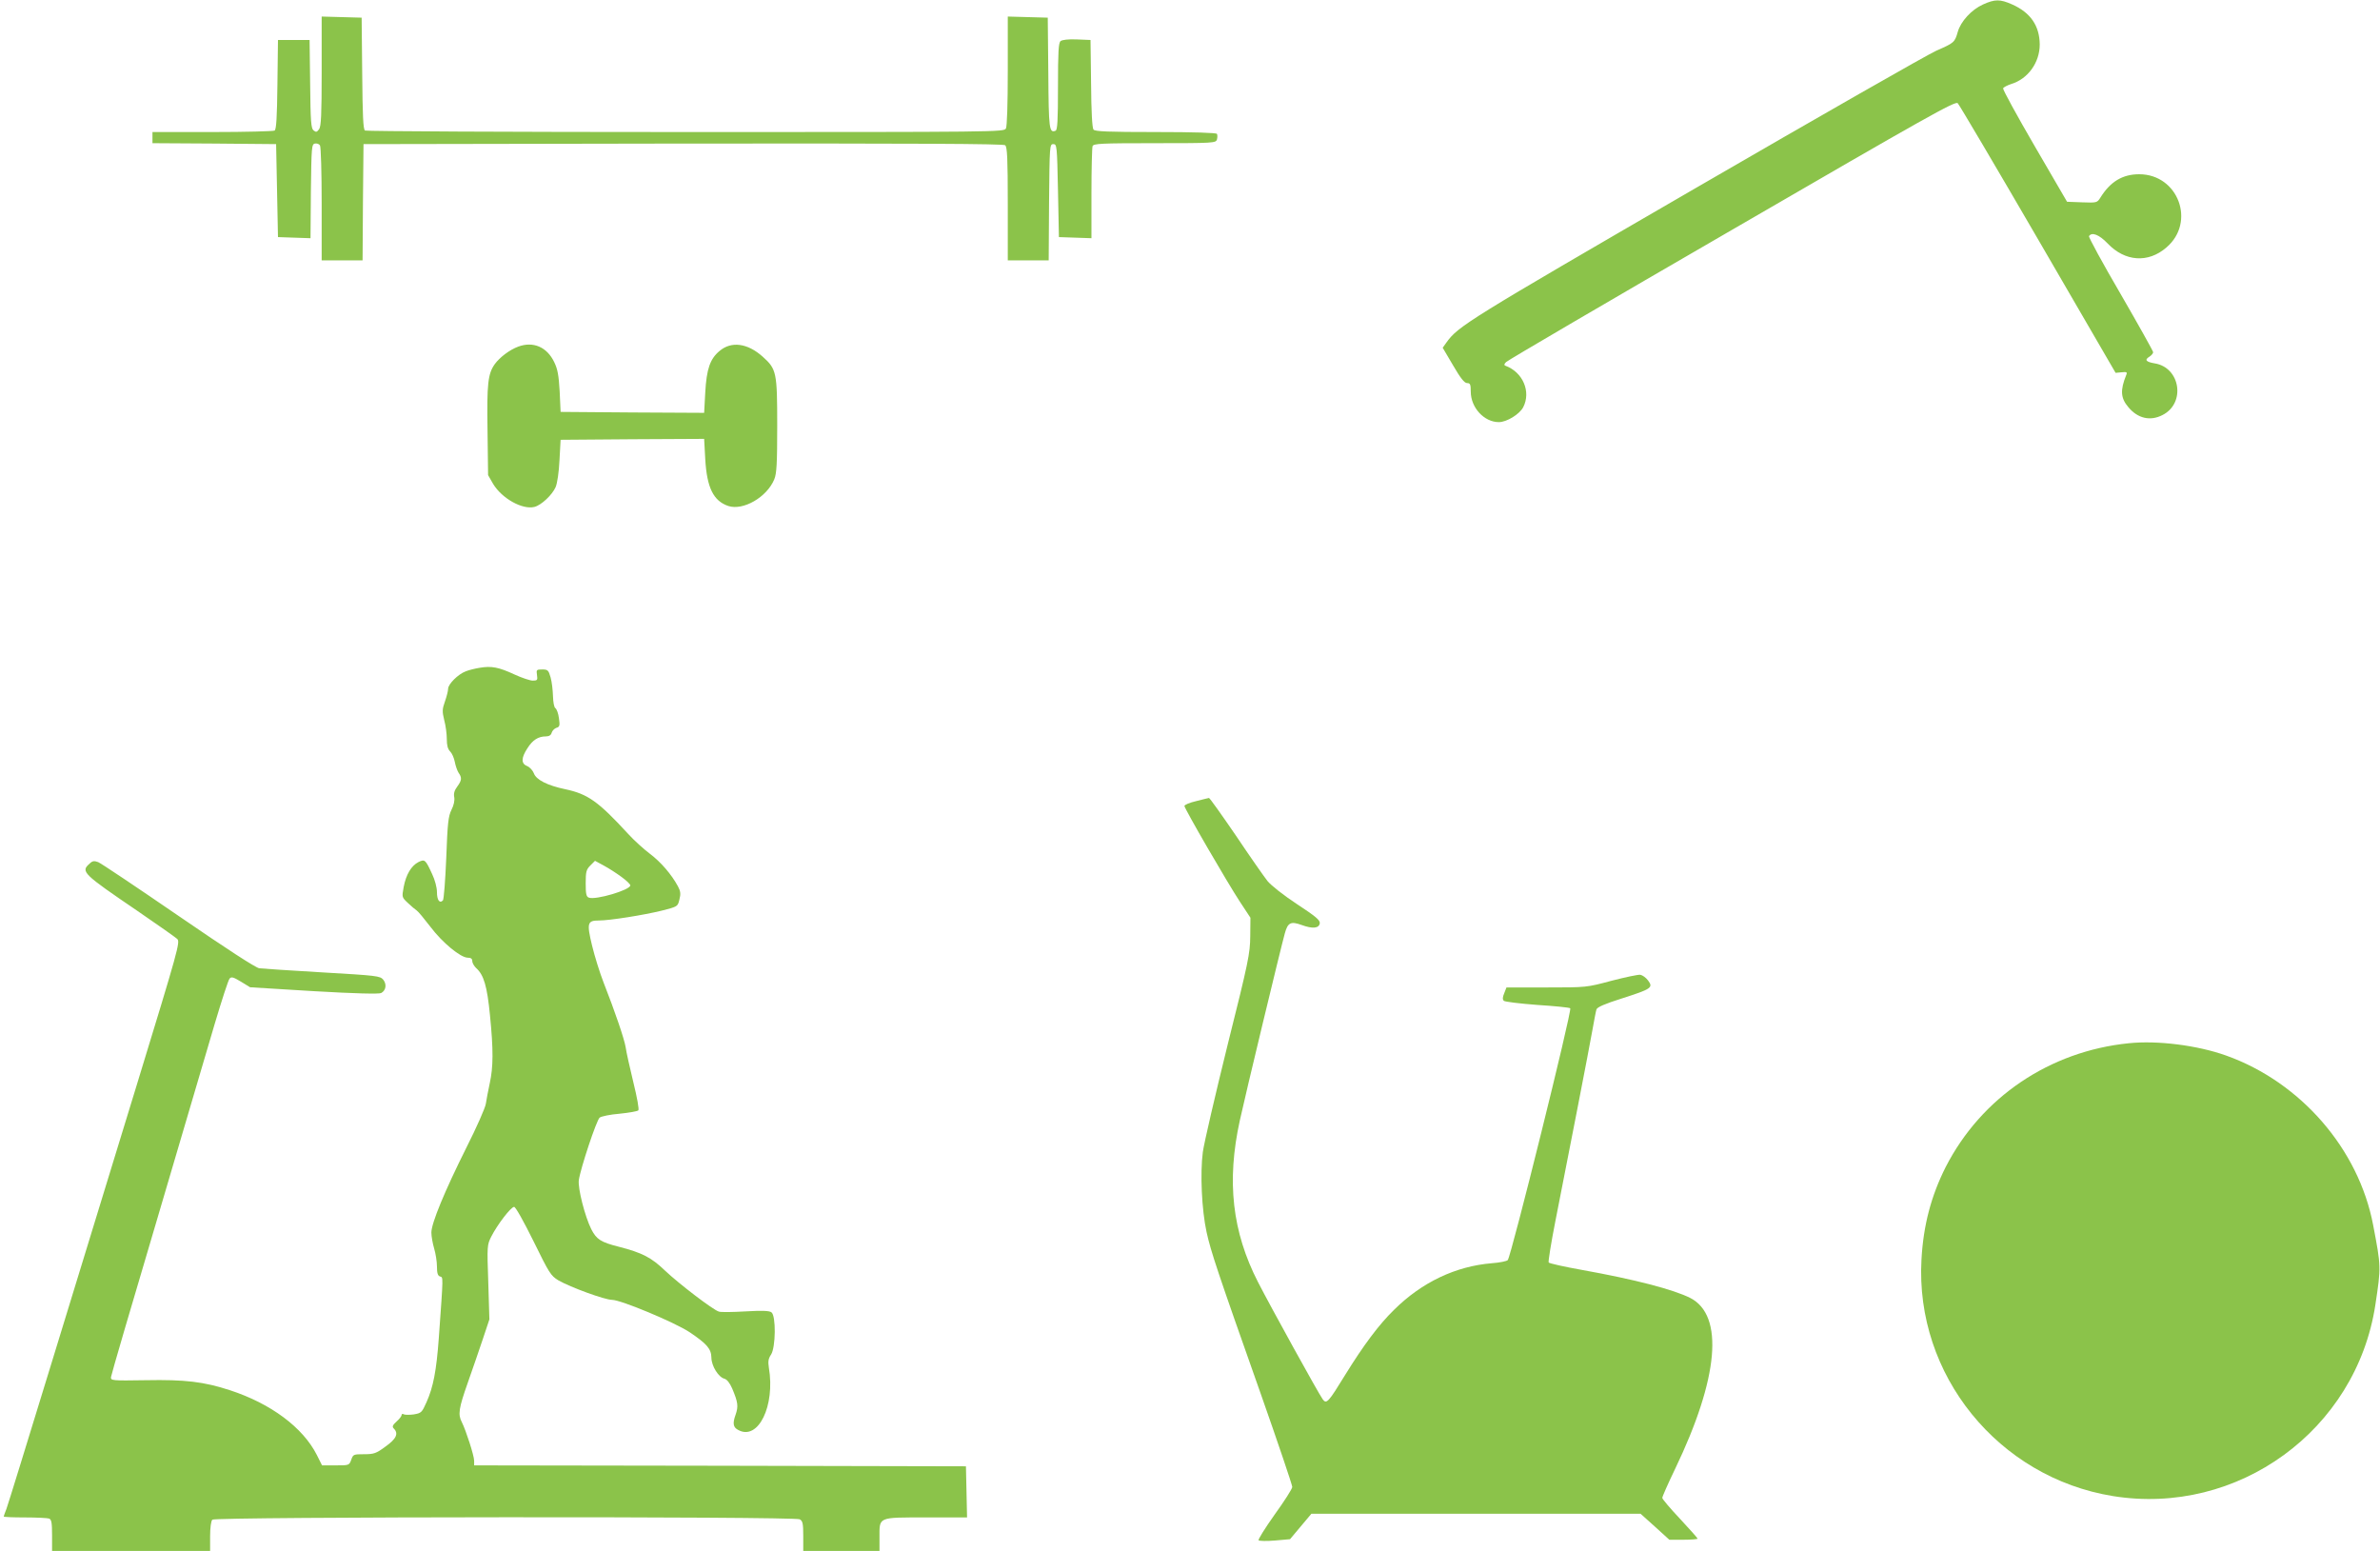 <?xml version="1.0" standalone="no"?>
<!DOCTYPE svg PUBLIC "-//W3C//DTD SVG 20010904//EN"
 "http://www.w3.org/TR/2001/REC-SVG-20010904/DTD/svg10.dtd">
<svg version="1.0" xmlns="http://www.w3.org/2000/svg"
 width="1280pt" height="834pt" viewBox="0 0 1280 834"
 preserveAspectRatio="xMidYMid meet">
<g transform="translate(0,834) scale(0.1,-0.1)"
fill="#8bc34a" stroke="none">
<path d="M10665 8316 c-62 -28 -120 -91 -136 -148 -16 -56 -20 -59 -114 -100
-44 -19 -629 -353 -1300 -742 -1223 -709 -1273 -740 -1336 -828 l-20 -28 56
-95 c40 -69 61 -95 75 -95 17 0 20 -7 20 -46 0 -86 72 -164 151 -164 42 0 111
42 131 80 43 83 -1 188 -95 223 -9 3 -8 9 3 20 8 9 555 329 1215 711 1055 612
1201 694 1214 681 8 -8 203 -338 432 -732 l417 -718 32 3 c28 3 32 1 25 -15
-33 -82 -30 -124 12 -173 50 -60 117 -76 183 -42 126 63 97 256 -42 278 -47 8
-56 19 -28 36 11 7 20 18 20 24 0 6 -79 147 -175 313 -97 166 -173 306 -170
311 15 24 55 8 100 -39 93 -98 218 -107 316 -22 160 136 64 394 -146 394 -89
0 -155 -39 -209 -126 -17 -27 -19 -28 -98 -25 l-81 3 -174 299 c-96 165 -172
304 -170 311 3 6 22 16 43 23 90 27 154 115 154 213 -1 100 -49 171 -148 215
-65 29 -93 29 -157 0z"/>
<path d="M1730 7957 c0 -235 -3 -297 -14 -312 -12 -16 -16 -17 -30 -6 -13 11
-16 48 -18 250 l-3 236 -85 0 -85 0 -3 -240 c-2 -176 -6 -241 -15 -247 -6 -4
-157 -8 -334 -8 l-323 0 0 -30 0 -30 333 -2 332 -3 5 -250 5 -250 87 -3 88 -3
2 253 c3 238 4 253 22 256 10 2 22 -2 27 -10 5 -7 9 -149 9 -315 l0 -303 110
0 110 0 2 313 3 312 1719 3 c1262 1 1722 -1 1732 -9 11 -9 14 -72 14 -315 l0
-304 110 0 110 0 2 313 c3 304 3 312 23 312 19 0 20 -8 25 -250 l5 -250 88 -3
87 -3 0 240 c0 132 3 246 6 255 5 14 44 16 334 16 319 0 329 1 335 20 3 11 3
24 0 30 -4 6 -123 10 -329 10 -257 0 -326 3 -335 13 -7 9 -12 96 -13 248 l-3
234 -73 3 c-46 2 -79 -2 -88 -9 -11 -9 -14 -56 -14 -244 0 -185 -3 -234 -13
-238 -34 -13 -37 6 -39 308 l-3 300 -107 3 -108 3 0 -291 c0 -182 -4 -299 -10
-311 -11 -19 -40 -19 -1723 -19 -942 0 -1718 4 -1724 8 -10 6 -13 83 -15 307
l-3 300 -107 3 -108 3 0 -294z"/>
<path d="M2787 6476 c-46 -17 -99 -57 -126 -94 -37 -52 -43 -106 -39 -357 l3
-240 27 -47 c47 -78 157 -140 222 -124 37 9 96 65 114 106 9 20 18 81 21 145
l6 110 386 3 386 2 6 -110 c9 -153 44 -224 124 -251 80 -26 207 47 247 143 13
31 16 84 16 290 0 287 -4 303 -77 369 -82 74 -170 86 -234 31 -50 -42 -69 -96
-76 -222 l-6 -110 -386 2 -386 3 -5 110 c-5 87 -11 120 -29 157 -39 82 -113
114 -194 84z"/>
<path d="M2580 4749 c-25 -4 -58 -12 -75 -19 -41 -15 -95 -69 -95 -94 0 -12
-8 -42 -17 -68 -15 -42 -15 -54 -4 -100 8 -29 14 -75 14 -102 0 -34 5 -54 18
-67 10 -10 21 -35 25 -56 4 -21 13 -47 20 -58 19 -27 18 -41 -7 -75 -15 -20
-20 -37 -16 -57 3 -17 -2 -43 -15 -68 -17 -35 -21 -70 -28 -259 -5 -120 -13
-223 -18 -228 -18 -18 -32 2 -32 45 0 24 -11 66 -26 97 -36 78 -39 81 -74 64
-38 -20 -66 -66 -79 -134 -10 -55 -10 -55 23 -86 18 -17 39 -35 47 -40 8 -5
41 -45 74 -88 64 -85 162 -166 201 -166 17 0 24 -6 24 -18 0 -11 10 -27 21
-38 41 -36 59 -98 74 -252 19 -189 18 -280 -1 -367 -8 -38 -18 -88 -21 -110
-3 -22 -50 -128 -104 -235 -118 -236 -189 -408 -189 -458 0 -20 7 -59 15 -86
8 -27 15 -70 15 -97 0 -34 4 -49 16 -53 18 -7 19 17 -6 -331 -13 -178 -30
-264 -66 -345 -25 -56 -28 -59 -69 -66 -24 -3 -48 -3 -54 1 -6 3 -11 2 -11 -4
0 -6 -12 -22 -27 -35 -22 -20 -25 -28 -15 -38 27 -27 13 -56 -45 -97 -50 -37
-62 -41 -115 -41 -57 0 -59 -1 -69 -30 -11 -30 -12 -30 -84 -30 l-73 0 -28 56
c-75 148 -247 276 -467 348 -141 46 -242 58 -452 54 -185 -3 -190 -2 -188 17
1 11 112 391 247 845 134 454 274 929 311 1055 38 127 73 236 80 243 10 11 21
7 61 -17 l49 -30 343 -21 c223 -13 350 -16 362 -10 26 14 31 47 11 72 -17 20
-34 22 -327 39 -170 10 -322 20 -339 22 -19 2 -177 105 -435 282 -223 153
-417 283 -432 289 -22 8 -31 7 -47 -9 -48 -42 -35 -54 259 -254 107 -73 203
-141 213 -150 17 -16 7 -52 -218 -787 -130 -423 -337 -1100 -461 -1504 -124
-404 -231 -752 -239 -773 -8 -20 -15 -40 -15 -42 0 -3 51 -5 114 -5 63 0 121
-3 130 -6 13 -5 16 -23 16 -90 l0 -84 425 0 425 0 0 78 c0 47 5 83 12 90 16
16 3129 18 3159 2 16 -9 19 -22 19 -90 l0 -80 205 0 205 0 0 74 c0 110 -10
106 251 106 l220 0 -3 138 -3 137 -1322 3 -1323 2 0 25 c0 27 -44 163 -66 207
-22 42 -17 74 32 213 25 72 62 177 81 235 l35 105 -6 200 c-7 196 -6 201 16
245 33 65 106 160 123 160 8 0 51 -77 104 -184 85 -173 93 -186 134 -211 64
-37 250 -105 289 -105 47 0 337 -121 417 -174 92 -62 116 -89 117 -136 0 -45
38 -106 70 -114 14 -4 29 -23 42 -53 31 -74 34 -95 18 -141 -17 -47 -13 -68
15 -82 107 -58 199 130 164 336 -5 32 -3 48 12 70 25 39 27 209 2 227 -12 9
-51 10 -140 5 -68 -4 -133 -5 -143 -1 -31 9 -215 150 -288 219 -75 72 -123 97
-251 130 -95 24 -119 39 -147 94 -34 68 -73 220 -67 264 9 63 95 322 112 336
9 7 57 17 107 21 50 5 96 13 101 18 5 5 -6 67 -27 152 -19 79 -38 163 -41 187
-7 44 -57 191 -119 349 -20 51 -48 141 -62 199 -29 121 -25 134 37 134 58 0
240 29 338 53 86 22 86 22 95 60 8 30 6 45 -8 71 -34 63 -92 131 -151 175 -33
25 -85 72 -115 105 -163 177 -218 216 -340 242 -96 20 -157 51 -169 86 -6 15
-21 32 -35 38 -34 13 -34 44 1 97 28 44 58 63 99 63 17 0 28 7 31 20 3 10 14
22 25 26 18 5 20 12 14 52 -3 25 -12 49 -19 54 -7 4 -12 31 -13 65 -1 32 -6
77 -13 101 -11 38 -15 42 -45 42 -31 0 -32 -2 -28 -30 4 -27 2 -30 -23 -30
-14 0 -59 15 -98 33 -84 39 -124 47 -187 36z m763 -1125 c26 -19 47 -39 47
-45 0 -25 -187 -80 -223 -66 -14 5 -17 20 -17 77 0 62 3 74 25 96 l25 25 48
-26 c26 -14 68 -41 95 -61z"/>
<path d="M6433 4032 c-35 -8 -63 -20 -63 -26 0 -14 230 -411 299 -516 l56 -85
-1 -100 c-1 -93 -9 -134 -122 -585 -66 -267 -126 -525 -133 -575 -15 -115 -6
-311 20 -430 23 -105 59 -213 290 -866 94 -267 171 -495 171 -505 0 -10 -43
-77 -95 -149 -51 -72 -90 -134 -86 -138 4 -4 44 -5 89 -1 l80 7 57 68 58 69
885 0 885 0 78 -70 77 -70 76 0 c42 0 76 3 76 6 0 3 -43 51 -95 107 -52 55
-95 106 -95 112 0 7 31 77 69 156 235 489 264 825 82 919 -91 46 -299 100
-583 151 -95 17 -176 35 -179 40 -3 6 13 105 36 222 67 339 183 934 200 1032
9 50 18 98 21 107 4 12 45 30 137 59 159 51 169 58 141 96 -12 16 -30 29 -42
31 -12 2 -81 -13 -155 -32 -134 -36 -135 -36 -350 -36 l-215 0 -12 -31 c-9
-21 -10 -33 -2 -41 5 -5 87 -15 180 -22 94 -6 174 -14 177 -18 11 -11 -317
-1331 -336 -1354 -5 -6 -44 -14 -86 -17 -194 -16 -376 -102 -526 -251 -81 -79
-164 -190 -264 -352 -89 -145 -99 -156 -119 -129 -21 28 -282 501 -348 630
-139 271 -170 542 -98 870 29 134 221 931 242 1006 16 58 32 66 90 45 60 -22
94 -18 98 9 2 17 -22 37 -121 102 -73 48 -139 100 -160 125 -19 24 -96 134
-171 246 -76 111 -140 201 -144 201 -4 -1 -35 -8 -69 -17z"/>
<path d="M11449 2730 c-426 -43 -793 -291 -985 -666 -78 -155 -120 -313 -130
-497 -35 -620 413 -1172 1029 -1272 672 -109 1309 354 1412 1028 31 205 31
205 -12 430 -78 409 -390 768 -791 911 -154 55 -369 82 -523 66z"/>
</g>
</svg>
